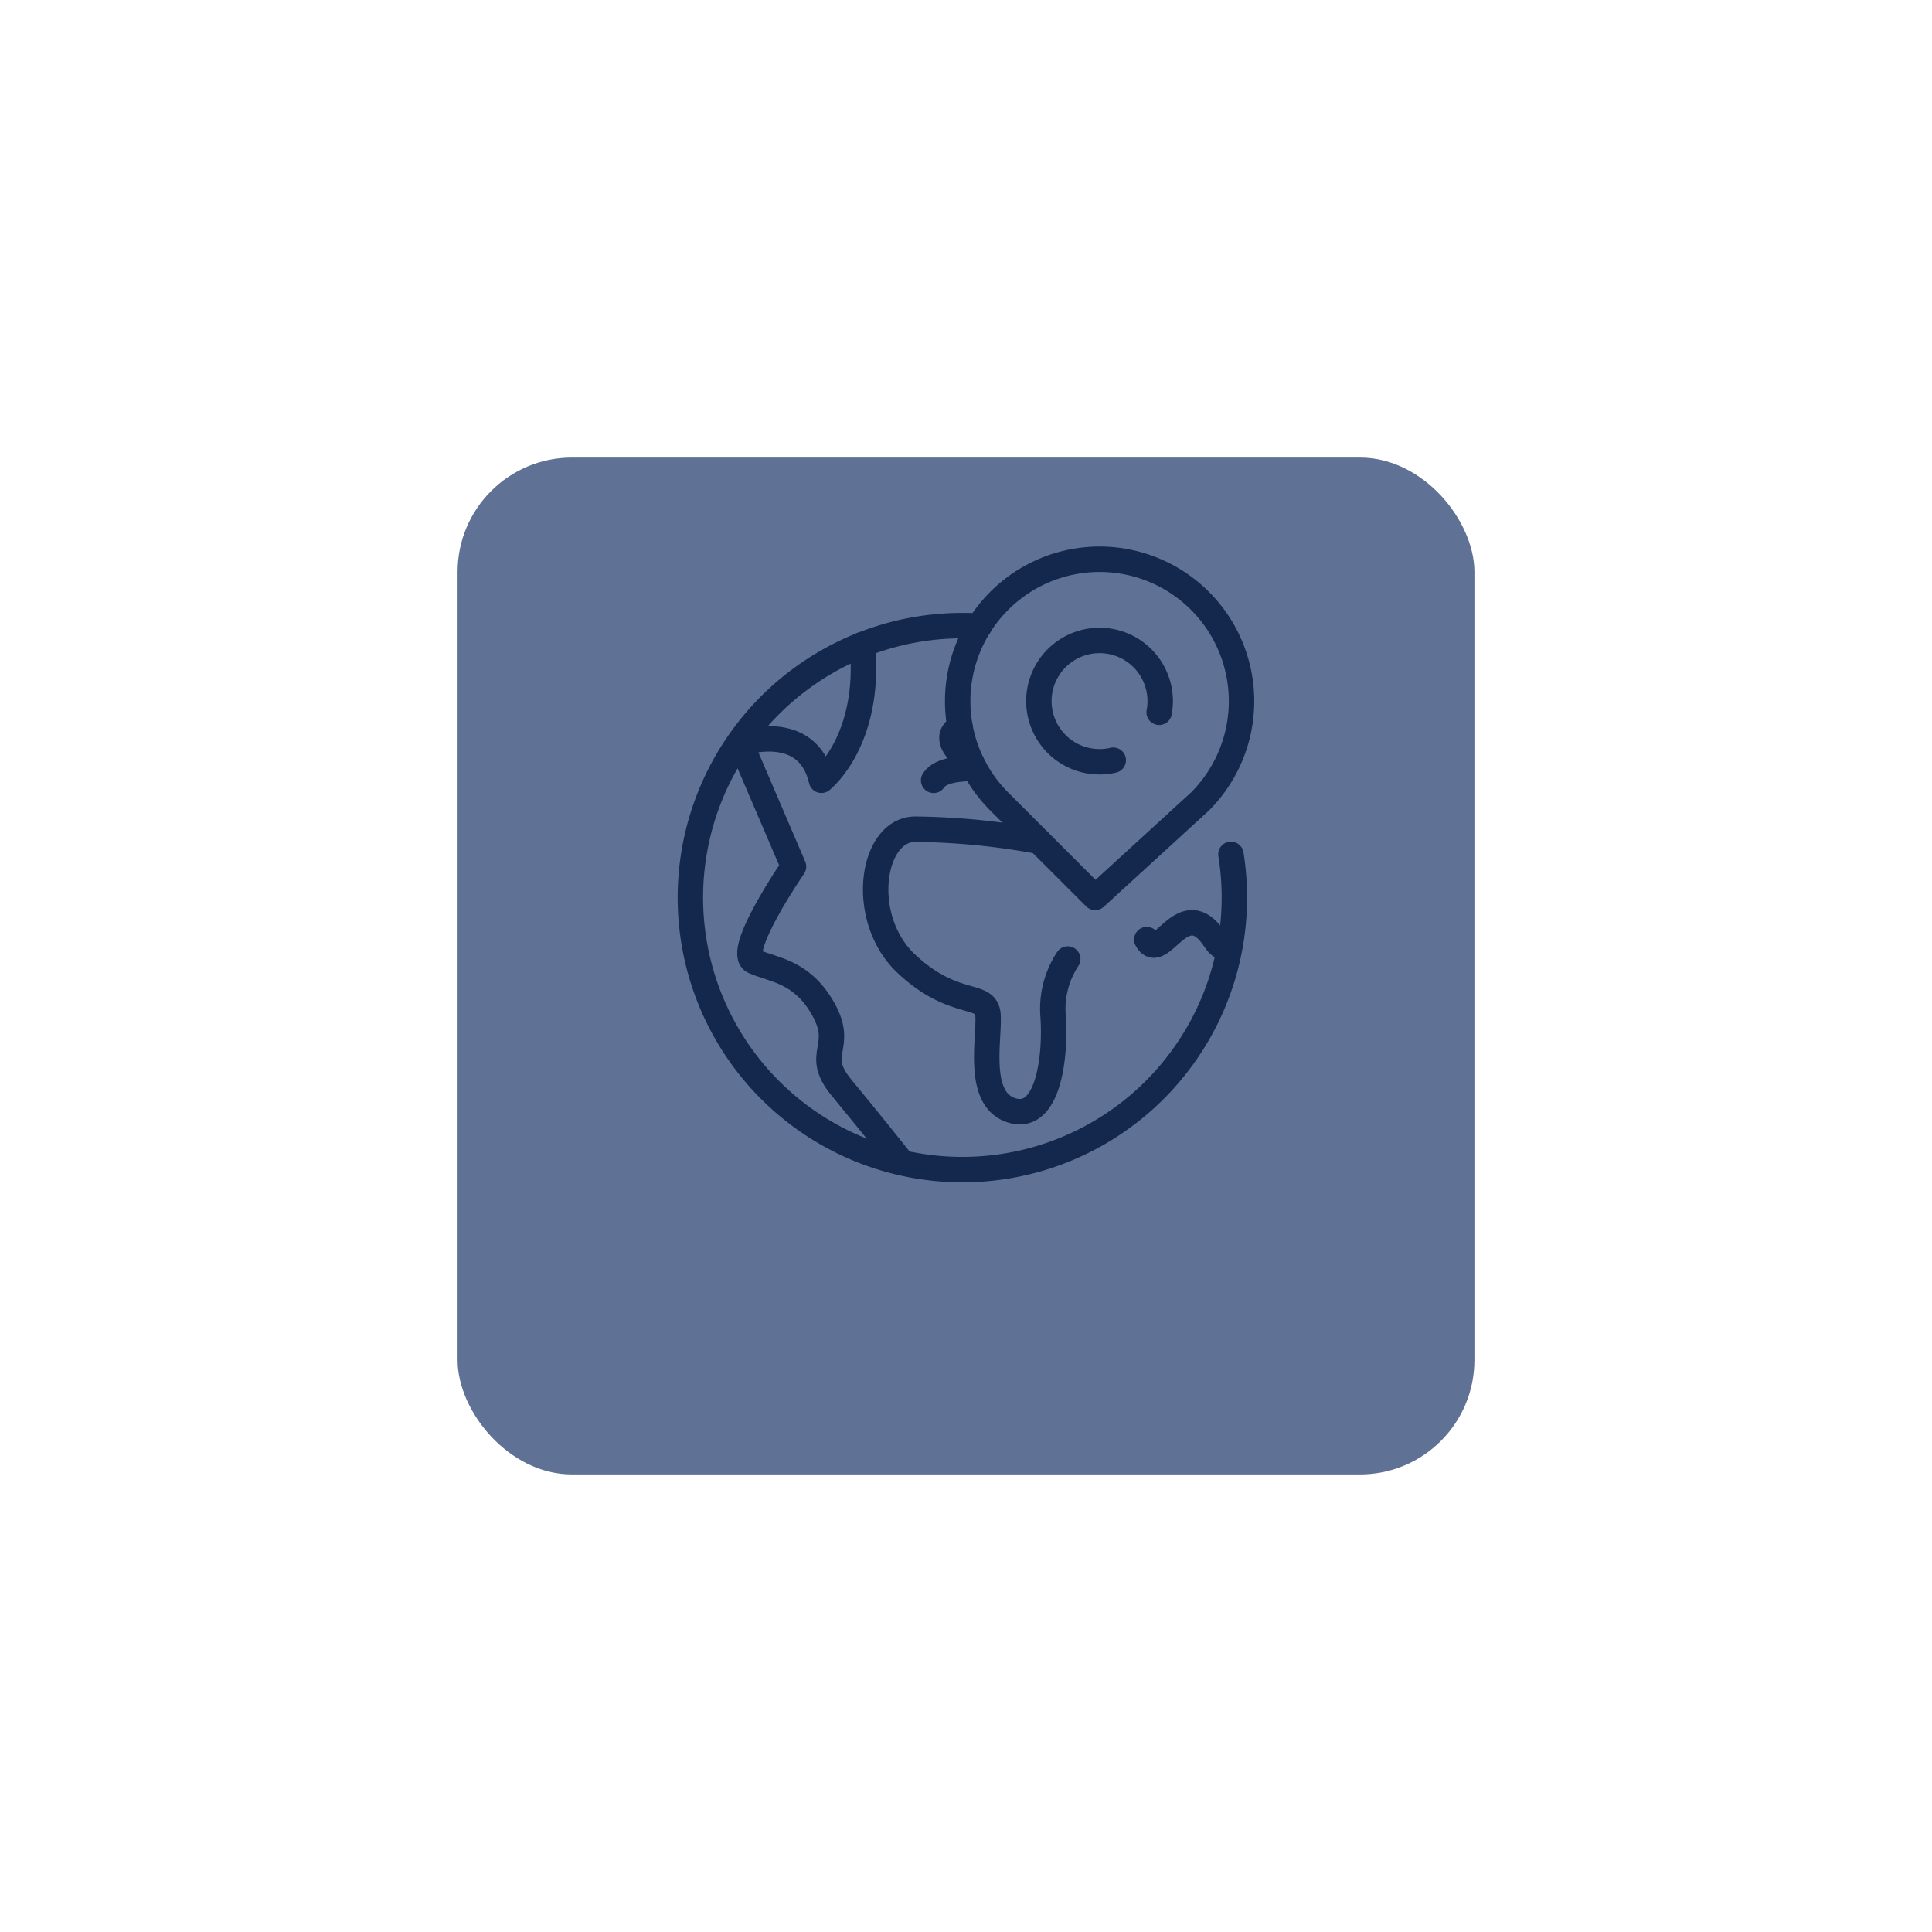 <svg xmlns="http://www.w3.org/2000/svg" xmlns:xlink="http://www.w3.org/1999/xlink" width="152" height="152" viewBox="0 0 152 152">
  <defs>
    <filter id="Rectangle_11963" x="0" y="0" width="152" height="152" filterUnits="userSpaceOnUse">
      <feOffset dy="8" input="SourceAlpha"/>
      <feGaussianBlur stdDeviation="12" result="blur"/>
      <feFlood flood-opacity="0.239"/>
      <feComposite operator="in" in2="blur"/>
      <feComposite in="SourceGraphic"/>
    </filter>
  </defs>
  <g id="cover-icon-1" transform="translate(-1547 -212)">
    <g transform="matrix(1, 0, 0, 1, 1547, 212)" filter="url(#Rectangle_11963)">
      <rect id="Rectangle_11963-2" data-name="Rectangle 11963" width="80" height="80" rx="9" transform="translate(36 28)" fill="#5f7194"/>
    </g>
    <g id="Group_29" data-name="Group 29" transform="translate(1426.287 117.229)">
      <path id="Path_56" data-name="Path 56" d="M208.707,157.831a11.166,11.166,0,1,0-15.792,0l7.546,7.544Z" transform="translate(6.413 0)" fill="none" stroke="#14274d" stroke-linecap="round" stroke-linejoin="round" stroke-width="2"/>
      <path id="Path_57" data-name="Path 57" d="M199.932,152.629a4.773,4.773,0,1,1,3.613-3.769" transform="translate(8.365 1.951)" fill="none" stroke="#14274d" stroke-linecap="round" stroke-linejoin="round" stroke-width="2"/>
      <g id="Group_28" data-name="Group 28" transform="translate(175.035 143.982)">
        <path id="Path_58" data-name="Path 58" d="M217.556,160.4a21.4,21.4,0,1,1-21.128-18q.671,0,1.334.04" transform="translate(-175.035 -142.392)" fill="none" stroke="#14274d" stroke-linecap="round" stroke-linejoin="round" stroke-width="2"/>
        <path id="Path_59" data-name="Path 59" d="M199.985,159.968c1.072,2.023,2.856-3.807,5.353,0,.505.766.9.727,1.245.21" transform="translate(-164.084 -135.258)" fill="none" stroke="#14274d" stroke-linecap="round" stroke-linejoin="round" stroke-width="2"/>
        <path id="Path_60" data-name="Path 60" d="M198.013,154.482a57,57,0,0,0-9.723-.953c-3.479,0-4.521,7.019-.714,10.589s6.305,2.141,6.425,4.045-.953,6.661,1.9,7.5,3.451-4.282,3.213-7.5a7.115,7.115,0,0,1,1.158-4.42" transform="translate(-170.59 -137.504)" fill="none" stroke="#14274d" stroke-linecap="round" stroke-linejoin="round" stroke-width="2"/>
        <path id="Path_61" data-name="Path 61" d="M191.556,150.209c-.862-.014-2.689.06-3.226.934" transform="translate(-169.2 -138.961)" fill="none" stroke="#14274d" stroke-linecap="round" stroke-linejoin="round" stroke-width="2"/>
        <path id="Path_62" data-name="Path 62" d="M189.953,147.871c-.148.144-.283.281-.4.41-.74.822.509,1.93,1.351,2.534" transform="translate(-168.761 -139.987)" fill="none" stroke="#14274d" stroke-linecap="round" stroke-linejoin="round" stroke-width="2"/>
        <path id="Path_63" data-name="Path 63" d="M190.49,184.192s-2.435-3.069-4.763-5.882.414-3.134-1.591-6.445c-1.662-2.741-3.761-2.823-5.315-3.5s3.118-7.461,3.118-7.461l-4.157-9.7s5.255-1.842,6.354,2.909c0,0,3.961-3.127,3.21-10.678" transform="translate(-173.83 -141.934)" fill="none" stroke="#14274d" stroke-linecap="round" stroke-linejoin="round" stroke-width="2"/>
      </g>
    </g>
  </g>
</svg>
